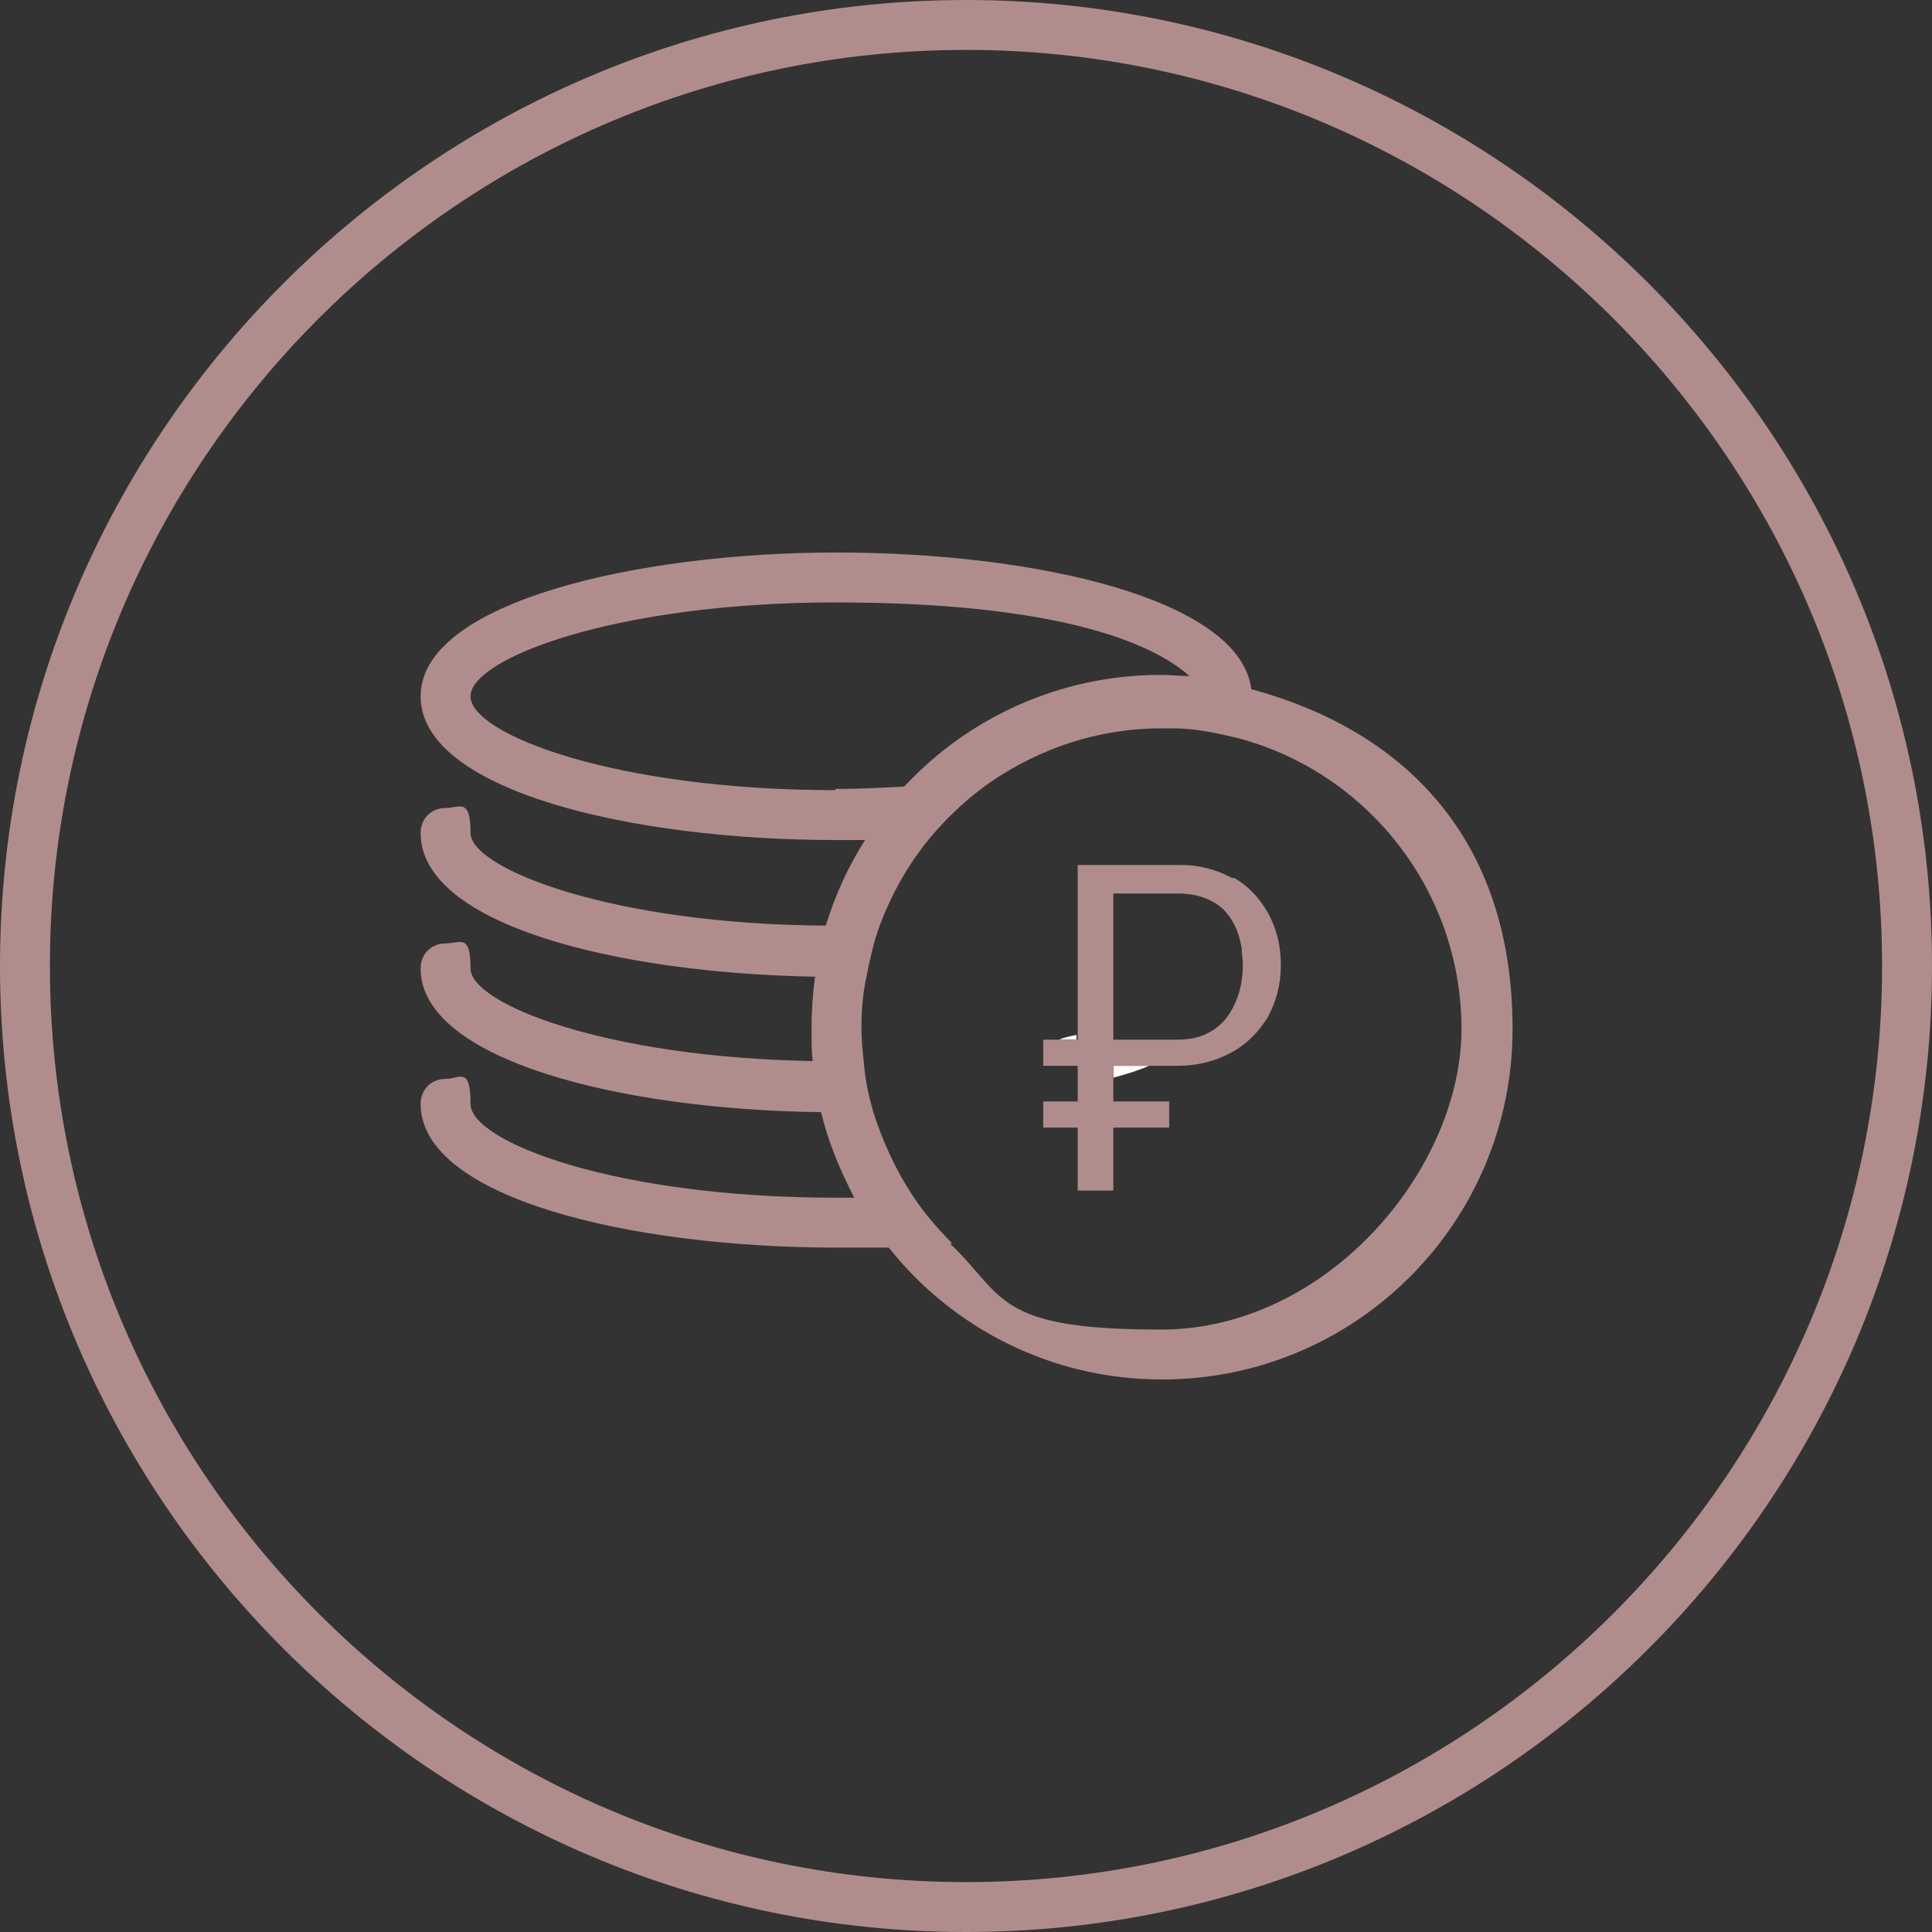 <?xml version="1.0" encoding="UTF-8"?> <svg xmlns="http://www.w3.org/2000/svg" version="1.1" viewBox="0 0 162.6 162.6"><rect x="0" y="0" width="162.6" height="162.6" fill="#333333" stroke="none"/><defs><style> .cls-1 { fill: #fff; } .cls-2 { fill: none; } .cls-3 { fill: #b08d8c; } </style></defs><g><g id="_Слой_1" data-name="Слой_1"><g><path class="cls-2" d="M123,86.5c0-11.7-8-21.6-18.9-24.5-1.7-.4-3.5-.7-5.3-.8-.4,0-.7,0-1.1,0-5.3,0-10.3,1.7-14.3,4.5-2,1.4-3.7,3-5.2,4.8-1.8,2.2-3.2,4.7-4.2,7.4-.5,1.4-.9,2.8-1.1,4.3-.2,1.4-.4,2.9-.4,4.3s0,1.9.2,2.8c.2,1.4.4,2.9.8,4.2.7,2.5,1.8,4.9,3.3,7,1,1.4,2.1,2.8,3.3,4,4.6,4.5,10.8,7.2,17.7,7.2,13.9,0,25.3-11.3,25.3-25.3ZM106.6,85.6c-.7,1.3-1.8,2.3-3.1,3-1.3.7-2.8,1.1-4.5,1.1h-2.3c-1,.4-2,.7-3,1v2h4.7v2.2h-4.7v5.3h-3v-5.3h-2.9v-2.2h2.9v-3h-2.9v-2.2h1.3c.5-.1,1-.2,1.5-.4v-14.4h8.7c1.6,0,3,.4,4.3,1.1,0,0,0,0,.1,0,1.2.7,2.2,1.7,2.8,2.9.7,1.3,1.1,2.8,1.1,4.4s-.4,3.1-1.1,4.4Z"></path><path class="cls-2" d="M97.7,57c.8,0,1.6,0,2.4.1-3.2-2.9-14.3-6.2-29.8-6.2s-30.7,4.7-30.7,7.9,12.3,7.9,30.7,7.9,4,0,5.8-.2c5.4-5.8,13.1-9.4,21.6-9.4Z"></path><path class="cls-2" d="M103.2,85.7c1-1.2,1.4-2.7,1.4-4.5s0-.9-.1-1.4c-.2-1.2-.6-2.2-1.3-3-.4-.5-1-.9-1.5-1.1-.7-.3-1.6-.5-2.5-.5h-5.5v12.3h5.5c1.7,0,3.1-.6,4.1-1.8Z"></path><path class="cls-2" d="M81.3,4.2C38.8,4.2,4.2,38.8,4.2,81.3s34.6,77.1,77.1,77.1,77.1-34.6,77.1-77.1S123.8,4.2,81.3,4.2ZM97.7,116c-9.3,0-17.6-4.3-23-11.1-1.4,0-2.9,0-4.4,0-17.4,0-35-4.2-35-12.1s.9-2.1,2.1-2.1,2.1.9,2.1,2.1c0,3.1,12.3,7.9,30.7,7.9s1,0,1.6,0c-1.2-2.2-2.2-4.6-2.8-7.2-17-.2-33.7-4.3-33.7-12.1s.9-2.1,2.1-2.1,2.1.9,2.1,2.1c0,3,11.4,7.5,28.8,7.8,0-.9-.1-1.9-.1-2.8,0-1.5.1-2.9.3-4.3-16.8-.3-33.2-4.4-33.2-12.1s.9-2.1,2.1-2.1,2.1.9,2.1,2.1c0,3.1,11.9,7.7,29.9,7.8.8-2.6,1.9-5,3.3-7.2-.8,0-1.6,0-2.4,0-17.4,0-35-4.2-35-12.1s17.6-12.1,35-12.1,33.9,3.9,34.9,11.4c12.6,3.3,22,14.9,22,28.6s-13.2,29.5-29.5,29.5Z"></path><path class="cls-3" d="M81.3,0C36.5,0,0,36.5,0,81.3s36.5,81.3,81.3,81.3,81.3-36.5,81.3-81.3S126.1,0,81.3,0ZM81.3,158.4c-42.5,0-77.1-34.6-77.1-77.1S38.8,4.2,81.3,4.2s77.1,34.6,77.1,77.1-34.6,77.1-77.1,77.1Z"></path><path class="cls-1" d="M93.7,90.7c1.1-.3,2.1-.6,3-1h-3v1Z"></path><path class="cls-1" d="M90.6,87.1c-.5.1-1,.2-1.5.4h1.5v-.4Z"></path><path class="cls-3" d="M105.3,57.9c-1.1-7.5-18.1-11.4-34.9-11.4s-35,4.2-35,12.1,17.6,12.1,35,12.1,1.6,0,2.4,0c-1.4,2.2-2.5,4.6-3.3,7.2-18-.1-29.9-4.8-29.9-7.8s-.9-2.1-2.1-2.1-2.1.9-2.1,2.1c0,7.7,16.4,11.8,33.2,12.1-.2,1.4-.3,2.9-.3,4.3s0,1.9.1,2.8c-17.4-.3-28.8-4.8-28.8-7.8s-.9-2.1-2.1-2.1-2.1.9-2.1,2.1c0,7.7,16.8,11.9,33.7,12.1.6,2.5,1.6,4.9,2.8,7.2-.5,0-1,0-1.6,0-18.5,0-30.7-4.7-30.7-7.9s-.9-2.1-2.1-2.1-2.1.9-2.1,2.1c0,7.9,17.6,12.1,35,12.1s2.9,0,4.4,0c5.4,6.8,13.7,11.1,23,11.1,16.3,0,29.5-13.2,29.5-29.5s-9.4-25.2-22-28.6ZM80.1,104.6c-1.2-1.2-2.4-2.6-3.3-4-1.4-2.1-2.5-4.5-3.3-7-.4-1.4-.7-2.8-.8-4.2-.1-.9-.2-1.9-.2-2.8,0-1.5.1-2.9.4-4.3.3-1.5.6-2.9,1.1-4.3,1-2.7,2.4-5.2,4.2-7.4,1.5-1.8,3.3-3.5,5.2-4.8,4.1-2.8,9-4.5,14.3-4.5s.7,0,1.1,0c1.8,0,3.6.4,5.3.8,10.8,2.8,18.9,12.7,18.9,24.5s-11.3,25.3-25.3,25.3-13.1-2.8-17.7-7.2ZM70.3,66.5c-18.5,0-30.7-4.7-30.7-7.9s12.3-7.9,30.7-7.9,26.6,3.3,29.8,6.2c-.8,0-1.6-.1-2.4-.1-8.5,0-16.2,3.6-21.6,9.4-1.9.1-3.8.2-5.8.2Z"></path><path class="cls-3" d="M103.8,73.9s0,0-.1,0c-1.3-.7-2.7-1.1-4.3-1.1h-8.7v14.7h-2.9v2.2h2.9v3h-2.9v2.2h2.9v5.3h3v-5.3h4.7v-2.2h-4.7v-3h5.4c1.7,0,3.2-.4,4.5-1.1,1.3-.7,2.3-1.7,3.1-3,.7-1.3,1.1-2.7,1.1-4.4s-.4-3.1-1.1-4.4c-.7-1.2-1.6-2.2-2.8-2.9ZM93.7,87.5v-12.3h5.5c1,0,1.8.2,2.5.5.6.3,1.1.6,1.5,1.1.7.8,1.1,1.8,1.3,3,0,.4.1.9.1,1.4,0,1.8-.5,3.3-1.4,4.5-1,1.2-2.3,1.8-4.1,1.8h-5.5Z"></path></g></g></g></svg> 